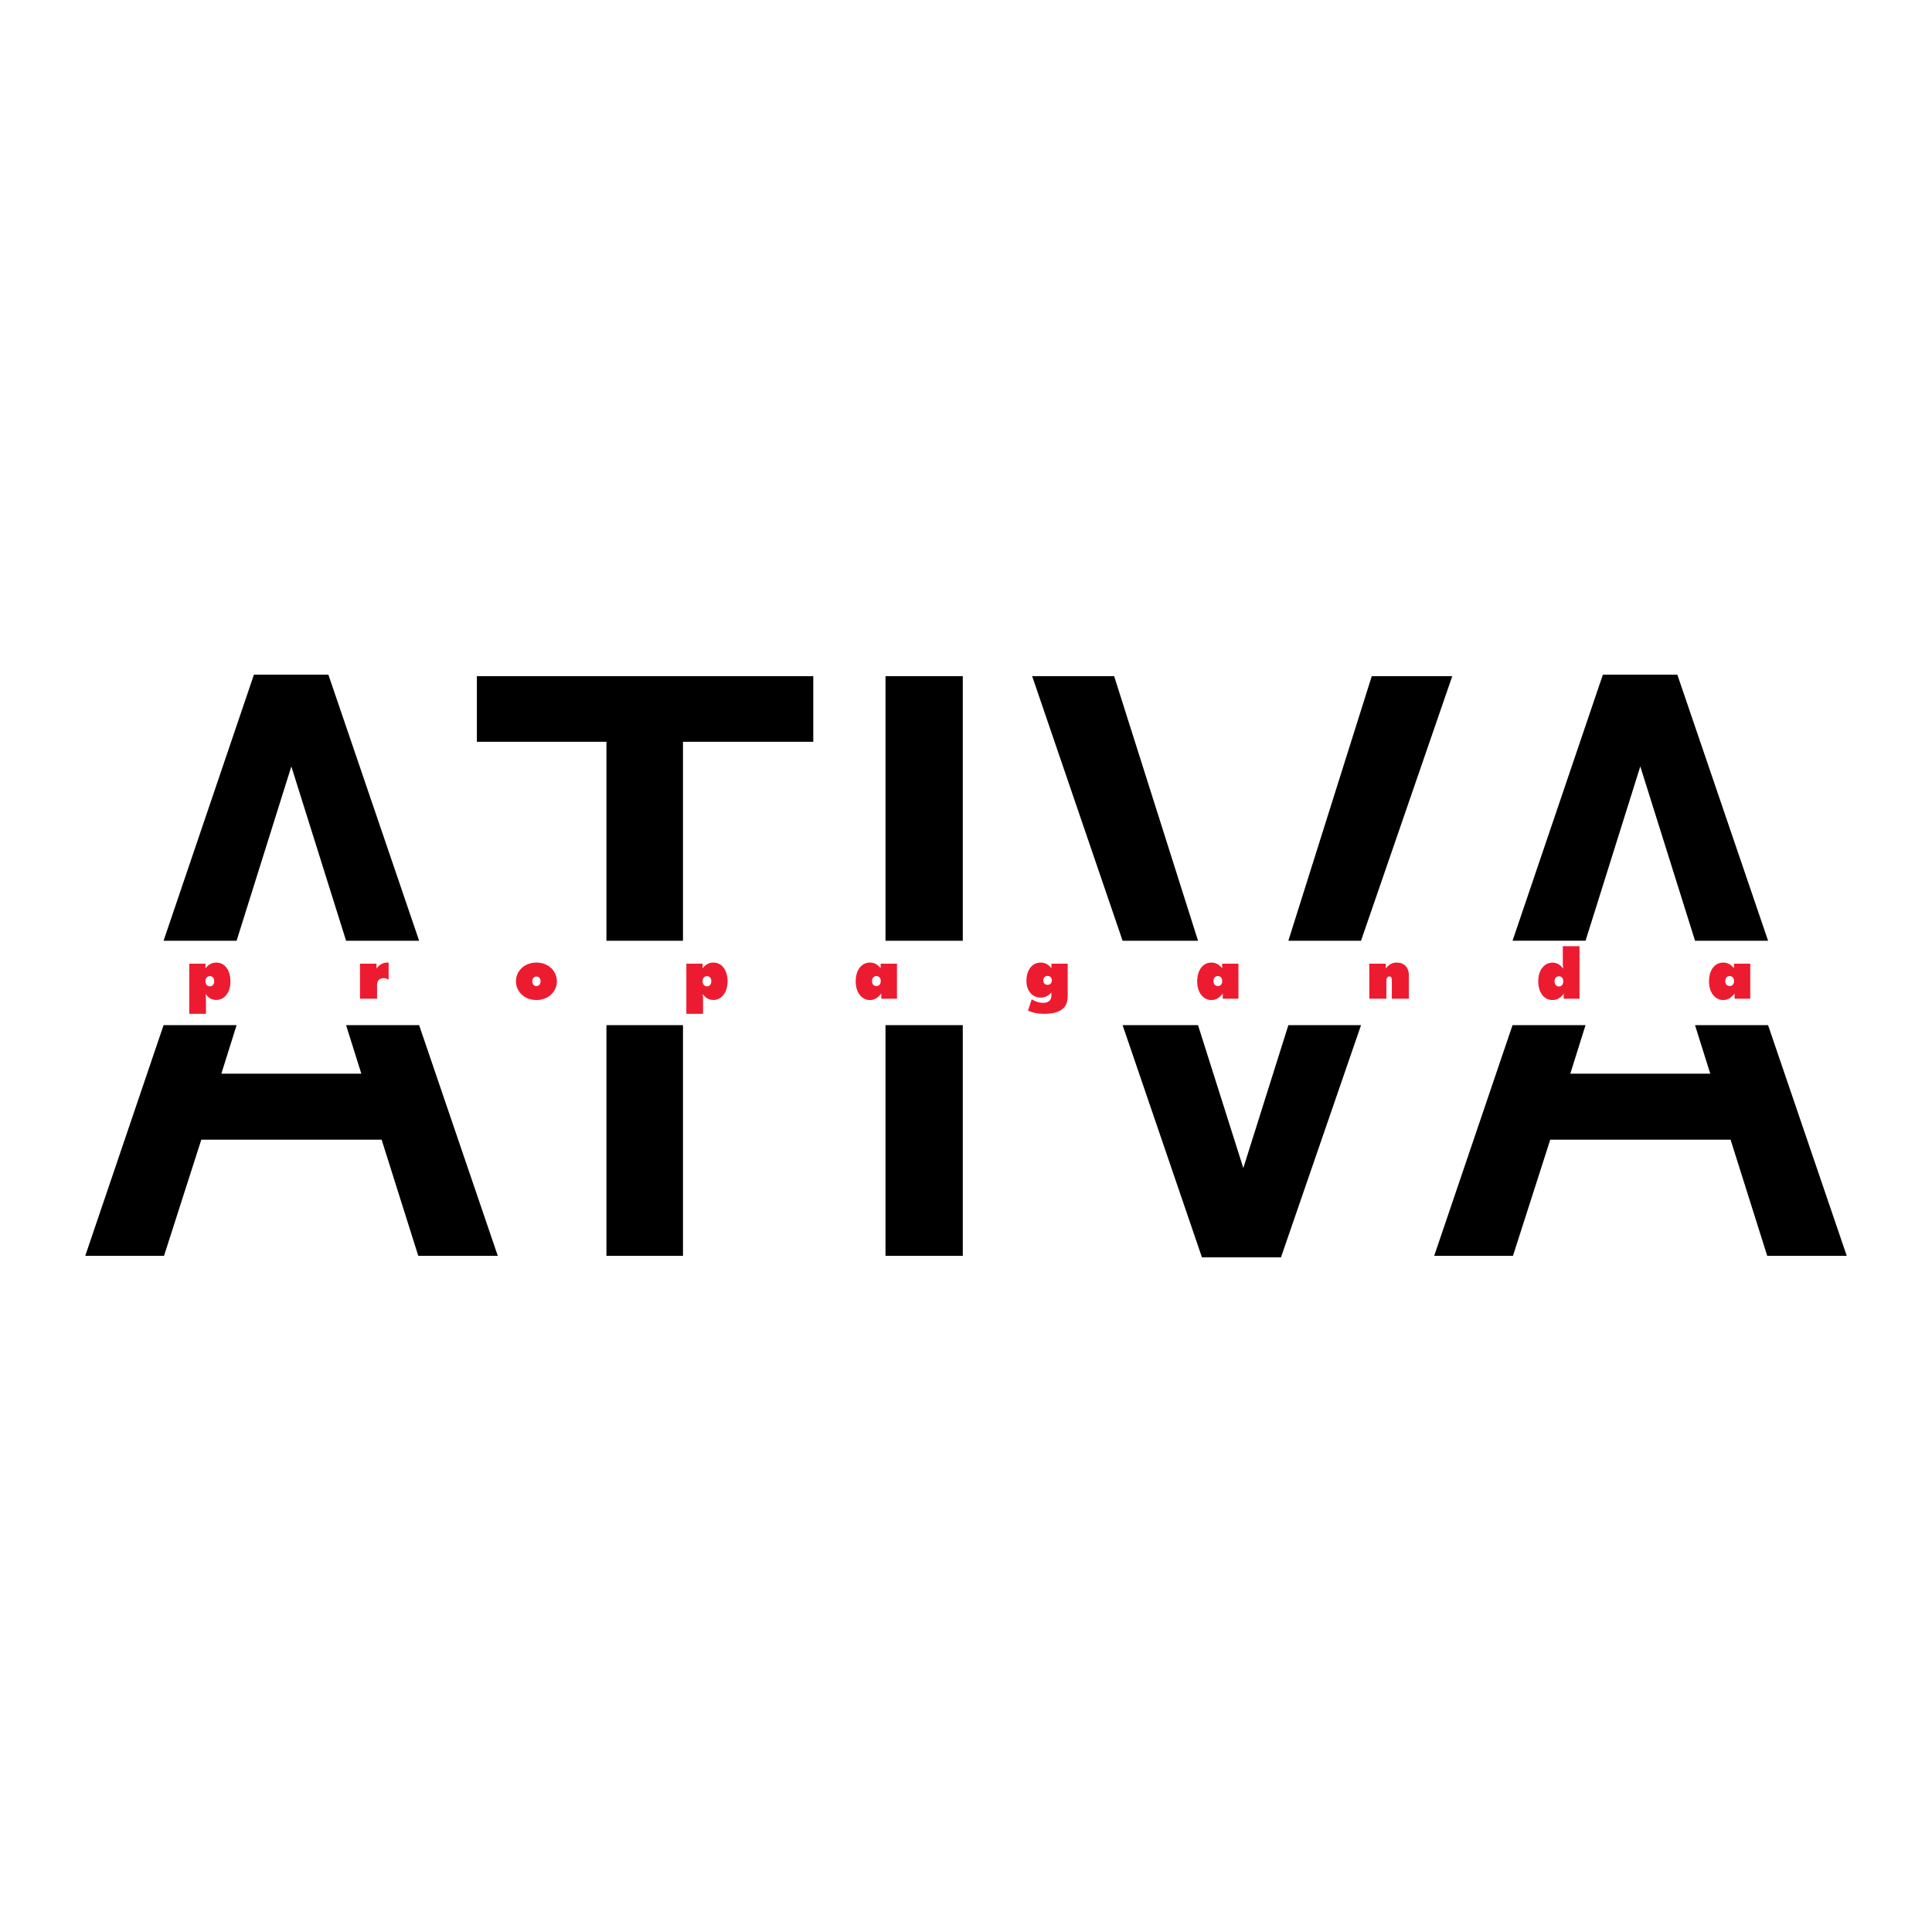 <?xml version="1.0" encoding="utf-8"?>
<!-- Generator: Adobe Illustrator 13.0.0, SVG Export Plug-In . SVG Version: 6.00 Build 14948)  -->
<!DOCTYPE svg PUBLIC "-//W3C//DTD SVG 1.0//EN" "http://www.w3.org/TR/2001/REC-SVG-20010904/DTD/svg10.dtd">
<svg version="1.0" id="Layer_1" xmlns="http://www.w3.org/2000/svg" xmlns:xlink="http://www.w3.org/1999/xlink" x="0px" y="0px"
	 width="192.756px" height="192.756px" viewBox="0 0 192.756 192.756" enable-background="new 0 0 192.756 192.756"
	 xml:space="preserve">
<g>
	<polygon fill-rule="evenodd" clip-rule="evenodd" fill="#FFFFFF" points="0,0 192.756,0 192.756,192.756 0,192.756 0,0 	"/>
	<path fill-rule="evenodd" clip-rule="evenodd" d="M25.335,67.309h7.427l9.017,26.438l0.038,0.111h-7.288l-0.036-0.116
		l-5.426-17.276l-5.423,17.268l-0.039,0.124H16.32l0.044-0.129L25.335,67.309L25.335,67.309z M47.578,67.457h33.563v6.55h-13v19.759
		v0.091h-7.637v-0.097V74.007H47.578V67.457L47.578,67.457z M88.346,93.857v-0.077V67.457h7.711v26.33v0.071H88.346L88.346,93.857z
		 M102.977,67.457h8.181l8.353,26.347l0.018,0.054h-7.526l-0.021-0.06L102.977,67.457L102.977,67.457z M159.92,67.309h7.427
		l9.051,26.536l0.004,0.012h-7.287l-0.006-0.018l-5.456-17.374l-5.454,17.366l-0.009,0.025h-7.284l0.011-0.031L159.92,67.309
		L159.92,67.309z M128.54,93.857l0.015-0.047l8.307-26.353h8.032l-9.089,26.358l-0.014,0.042H128.54L128.54,93.857z"/>
	<path fill-rule="evenodd" clip-rule="evenodd" d="M41.816,102.281l7.85,23.018h-7.933l-3.658-11.592H20.083l-3.72,11.592H8.504
		l7.816-23.018h7.285l-1.52,4.84h13.964l-1.52-4.84H41.816L41.816,102.281z M68.141,102.281v23.018h-7.637v-23.018H68.141
		L68.141,102.281z M96.057,125.299h-7.711v-23.018h7.711V125.299L96.057,125.299z M119.527,102.281l4.519,14.256l4.494-14.256h7.251
		l-7.988,23.165h-7.884l-7.918-23.165H119.527L119.527,102.281z M176.401,102.281l7.851,23.018h-7.934l-3.658-11.592h-17.992
		l-3.72,11.592h-7.859l7.816-23.018h7.284l-1.52,4.84h13.964l-1.52-4.84H176.401L176.401,102.281z"/>
	<path fill-rule="evenodd" clip-rule="evenodd" fill="#ED1B2F" d="M18.881,101.15h1.667v-1.377c0-0.209-0.014-0.416-0.042-0.61
		c0.277,0.401,0.637,0.604,1.08,0.604c0.775,0,1.405-0.714,1.405-1.842c0-1.169-0.588-1.889-1.405-1.889
		c-0.436,0-0.789,0.187-1.086,0.574v-0.464h-1.619V101.15L18.881,101.15z M20.936,98.409c-0.256,0-0.436-0.208-0.436-0.512
		c0-0.312,0.18-0.513,0.436-0.513s0.436,0.201,0.436,0.513C21.372,98.208,21.192,98.409,20.936,98.409L20.936,98.409z"/>
	<path fill-rule="evenodd" clip-rule="evenodd" fill="#ED1B2F" d="M35.916,99.641h1.703v-1.384c0-0.429,0.249-0.671,0.678-0.671
		c0.139,0,0.298,0.055,0.478,0.152v-1.696c-0.042-0.007-0.083-0.007-0.125-0.007c-0.45,0-0.81,0.208-1.086,0.602v-0.492h-1.647
		V99.641L35.916,99.641z"/>
	<path fill-rule="evenodd" clip-rule="evenodd" fill="#ED1B2F" d="M55.56,97.904c0-1.024-0.844-1.869-2.042-1.869
		s-2.042,0.844-2.042,1.869c0,1.023,0.844,1.869,2.042,1.869C54.708,99.773,55.56,98.928,55.56,97.904L55.56,97.904z M53.518,98.382
		c-0.242,0-0.416-0.188-0.416-0.478c0-0.291,0.173-0.478,0.416-0.478c0.249,0,0.415,0.187,0.415,0.478
		C53.933,98.194,53.76,98.382,53.518,98.382L53.518,98.382z"/>
	<path fill-rule="evenodd" clip-rule="evenodd" fill="#ED1B2F" d="M68.477,101.15h1.667v-1.377c0-0.209-0.014-0.416-0.042-0.61
		c0.277,0.401,0.637,0.604,1.08,0.604c0.775,0,1.405-0.714,1.405-1.842c0-1.169-0.588-1.889-1.405-1.889
		c-0.436,0-0.789,0.187-1.086,0.574v-0.464h-1.619V101.15L68.477,101.15z M70.532,98.409c-0.256,0-0.436-0.208-0.436-0.512
		c0-0.312,0.18-0.513,0.436-0.513s0.436,0.201,0.436,0.513C70.968,98.208,70.788,98.409,70.532,98.409L70.532,98.409z"/>
	<path fill-rule="evenodd" clip-rule="evenodd" fill="#ED1B2F" d="M87.927,99.641h1.564v-3.495h-1.626v0.464
		c-0.318-0.415-0.665-0.574-1.08-0.574c-0.817,0-1.412,0.72-1.412,1.889c0,1.135,0.637,1.849,1.412,1.849
		c0.45,0,0.81-0.216,1.142-0.658V99.641L87.927,99.641z M87,97.883c0-0.304,0.18-0.505,0.436-0.505c0.263,0,0.436,0.201,0.436,0.505
		c0,0.305-0.173,0.499-0.436,0.499C87.18,98.382,87,98.188,87,97.883L87,97.883z"/>
	<path fill-rule="evenodd" clip-rule="evenodd" fill="#ED1B2F" d="M104.899,99.316c0,0.492-0.305,0.741-0.844,0.741
		c-0.367,0-0.734-0.118-1.121-0.359l-0.367,1.127c0.471,0.222,1.011,0.325,1.626,0.325c1.143,0,1.869-0.318,2.159-0.913
		c0.166-0.339,0.173-0.692,0.173-1.107v-2.984h-1.626v0.449c-0.305-0.379-0.637-0.559-1.079-0.559c-0.817,0-1.412,0.699-1.412,1.847
		c0,0.997,0.623,1.647,1.412,1.647c0.422,0,0.761-0.159,1.079-0.512V99.316L104.899,99.316z M104.09,97.814
		c0-0.271,0.166-0.45,0.422-0.45s0.43,0.18,0.43,0.45c0,0.27-0.174,0.442-0.43,0.442S104.09,98.084,104.09,97.814L104.09,97.814z"/>
	<path fill-rule="evenodd" clip-rule="evenodd" fill="#ED1B2F" d="M121.997,99.641h1.563v-3.495h-1.626v0.464
		c-0.318-0.415-0.664-0.574-1.079-0.574c-0.817,0-1.412,0.72-1.412,1.889c0,1.135,0.637,1.849,1.412,1.849
		c0.449,0,0.81-0.216,1.142-0.658V99.641L121.997,99.641z M121.069,97.883c0-0.304,0.18-0.505,0.437-0.505
		c0.263,0,0.436,0.201,0.436,0.505c0,0.305-0.173,0.499-0.436,0.499C121.249,98.382,121.069,98.188,121.069,97.883L121.069,97.883z"
		/>
	<path fill-rule="evenodd" clip-rule="evenodd" fill="#ED1B2F" d="M136.616,99.641h1.703v-1.765c0-0.305,0.104-0.456,0.304-0.456
		c0.201,0,0.242,0.151,0.242,0.456v1.765h1.696v-2.346c0-0.789-0.478-1.259-1.212-1.259c-0.449,0-0.795,0.193-1.086,0.595v-0.485
		h-1.647V99.641L136.616,99.641z"/>
	<path fill-rule="evenodd" clip-rule="evenodd" fill="#ED1B2F" d="M157.589,94.402h-1.667v1.626c0,0.208,0.007,0.422,0.034,0.616
		c-0.277-0.401-0.63-0.602-1.073-0.602c-0.774,0-1.411,0.713-1.411,1.84c0,1.17,0.595,1.891,1.411,1.891
		c0.464,0,0.831-0.216,1.129-0.645v0.512h1.577V94.402L157.589,94.402z M155.534,97.398c0.256,0,0.436,0.201,0.436,0.506
		c0,0.312-0.18,0.519-0.436,0.519c-0.257,0-0.437-0.207-0.437-0.519S155.277,97.398,155.534,97.398L155.534,97.398z"/>
	<path fill-rule="evenodd" clip-rule="evenodd" fill="#ED1B2F" d="M173.06,99.641h1.564v-3.495h-1.626v0.464
		c-0.318-0.415-0.664-0.574-1.08-0.574c-0.816,0-1.411,0.72-1.411,1.889c0,1.135,0.637,1.849,1.411,1.849
		c0.45,0,0.81-0.216,1.142-0.658V99.641L173.06,99.641z M172.133,97.883c0-0.304,0.18-0.505,0.436-0.505
		c0.264,0,0.437,0.201,0.437,0.505c0,0.305-0.173,0.499-0.437,0.499C172.312,98.382,172.133,98.188,172.133,97.883L172.133,97.883z"
		/>
</g>
</svg>
